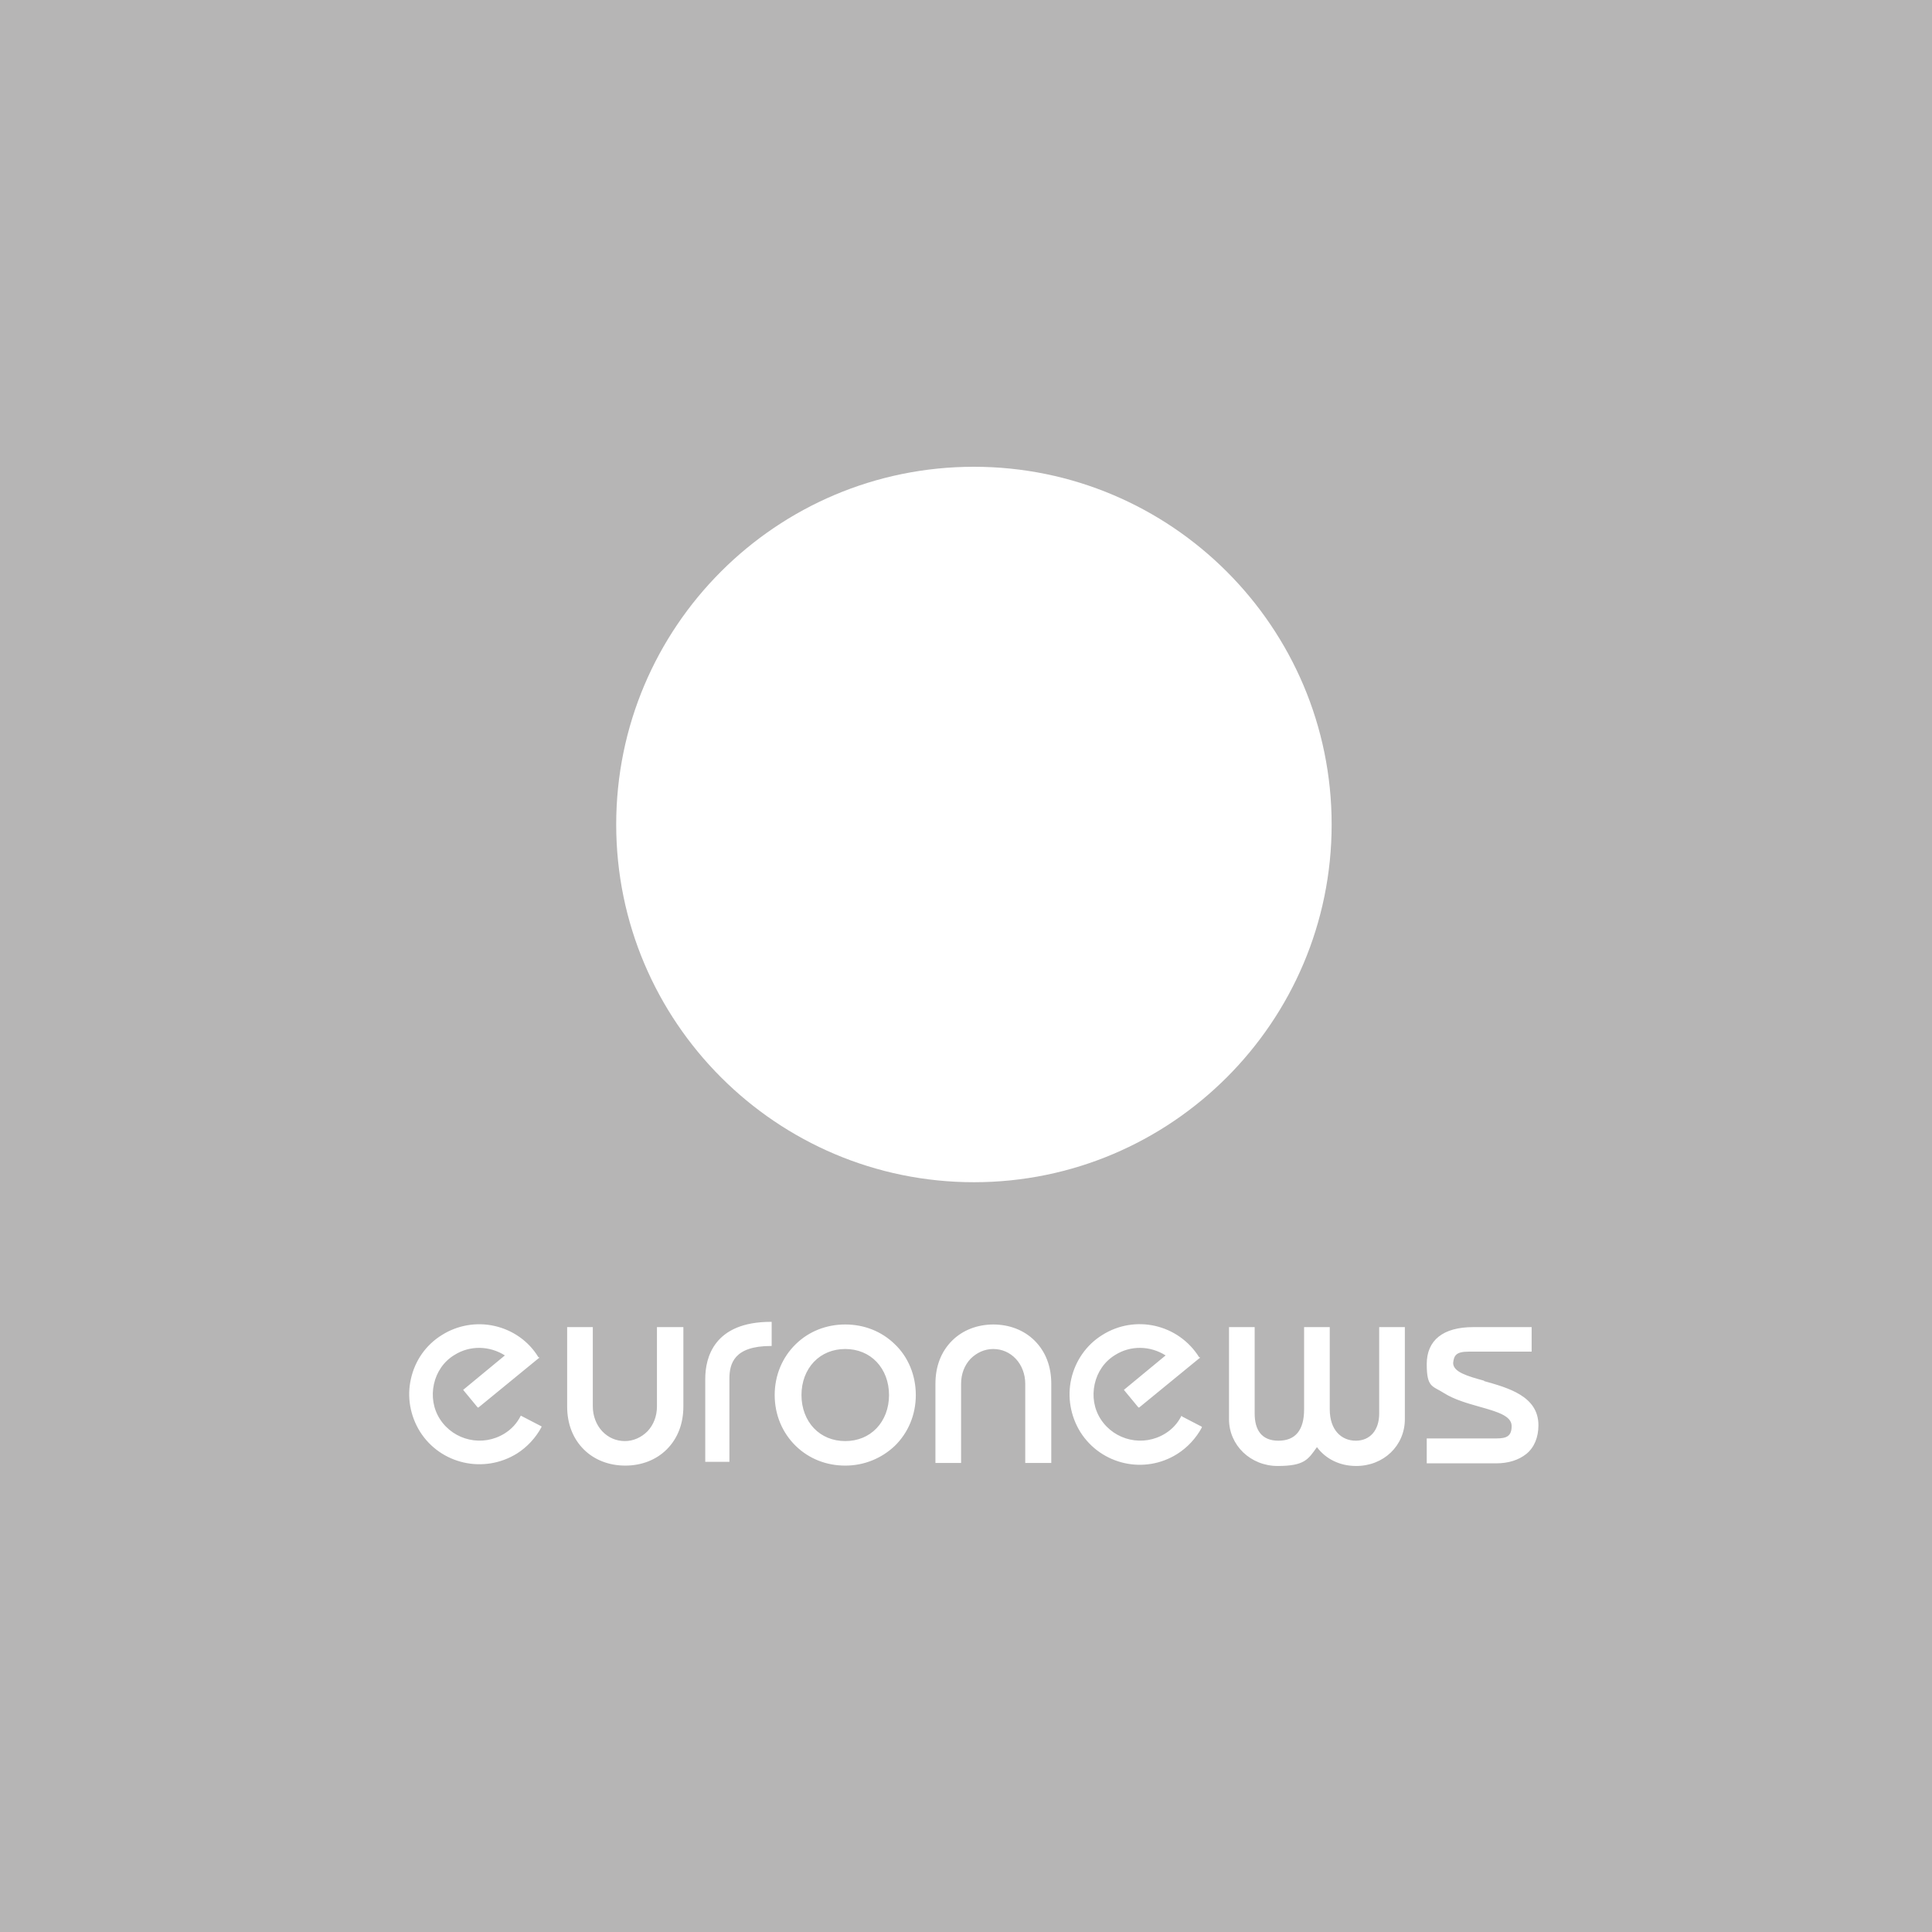 <?xml version="1.0" encoding="UTF-8"?><svg id="a" xmlns="http://www.w3.org/2000/svg" width="512" height="512" viewBox="0 0 512 512"><path d="M0,0H512V512H0V0Z" style="fill:#b6b5b5;"/><path d="M258.1,123.7c-52.4,0-94.8,42.5-94.8,94.8s42.5,94.8,94.8,94.8,94.8-42.5,94.8-94.8-42.5-94.8-94.8-94.8m-83.8,228h-.2v21c0,2.6-.9,4.9-2.5,6.6-1.6,1.6-3.7,2.6-6,2.6-2.3,0-4.4-.9-6-2.6-1.6-1.7-2.5-4.1-2.5-6.6v-21h-6.8v21c0,4.6,1.5,8.5,4.4,11.4,2.8,2.8,6.7,4.3,11,4.3s8.2-1.5,11-4.3c2.9-2.9,4.4-6.8,4.4-11.4v-21h-6.7Zm58,26.8c-2.1,2.2-5,3.4-8.3,3.4s-6.2-1.2-8.3-3.4c-2.1-2.2-3.3-5.3-3.3-8.8s1.2-6.6,3.3-8.8c2.1-2.2,5-3.4,8.3-3.4s6.2,1.2,8.3,3.4c2.1,2.2,3.3,5.3,3.3,8.8s-1.2,6.6-3.3,8.8m4.8-22.3c-3.5-3.4-8.1-5.2-13.1-5.2s-9.6,1.8-13.1,5.2c-3.6,3.5-5.6,8.3-5.6,13.5s2,10,5.6,13.5c3.5,3.4,8.1,5.2,13.1,5.2s9.6-1.9,13.1-5.2c3.6-3.5,5.6-8.3,5.6-13.5s-2-10.1-5.6-13.5m26.2-5.2c-4.3,0-8.2,1.5-11,4.3-2.9,2.9-4.4,6.8-4.4,11.4v21h6.8v-21c0-2.6,.9-4.9,2.5-6.6,1.6-1.6,3.7-2.6,6-2.6,2.3,0,4.4,.9,6,2.6,1.6,1.7,2.5,4.1,2.5,6.6v21h6.9v-21c0-4.6-1.5-8.5-4.4-11.4-2.8-2.8-6.7-4.3-11-4.3m102.5,.7h-.2v22.9c0,4.4-2.4,7.2-6.2,7.2s-6.9-2.8-6.9-8.3v-21.8h-6.8v21.8c0,5.5-2.3,8.3-6.8,8.3s-6.3-2.9-6.3-7.2v-22.9h-6.8v24.4c0,6.9,5.7,12.4,12.9,12.4s8.1-1.8,10.4-5c2.3,3.1,6,5,10.4,5,7.3,0,12.9-5.4,12.9-12.4v-24.4h-6.7Zm27.6,14.2c-4.4-1.2-8.2-2.3-8.2-4.7,.2-2,.8-3,4.1-3h16.7v-6.5h-15.5c-8,0-12.3,3.5-12.3,9.8s1.5,5.7,4.6,7.7c2.7,1.7,6.2,2.7,9.4,3.6,4.6,1.3,8.5,2.4,8.5,5.1s-1.3,3.3-4.1,3.3h-18.4v6.6h18.4c3.3,0,6-.9,8-2.5,2.1-1.7,3.2-4.4,3.2-7.6,0-7.7-8-9.9-14.4-11.7m-206.4-.6v22h6.4v-22c0-4.1,1.3-8.7,11-8.7h.2v-6.4h-.2c-15.1,0-17.4,9.5-17.4,15.1m-48.7,9.8h-.2c-1,2-2.5,3.6-4.3,4.7-5.8,3.6-13.4,1.9-17.1-3.8-1.8-2.8-2.3-6.1-1.6-9.3,.7-3.2,2.6-6,5.4-7.7,4.1-2.6,9.3-2.5,13.4,.1l-10.9,9h-.1v.2l3.8,4.6h.2l16-13.1h.1v-.2h-.2c-2.6-4.3-6.8-7.2-11.6-8.3-4.8-1.1-9.9-.2-14,2.4-4.2,2.6-7.1,6.7-8.2,11.6-1.1,4.8-.2,9.8,2.4,14,5.5,8.7,17,11.2,25.7,5.8,2.7-1.7,5-4.2,6.5-7h0v-.2l-5.4-2.8h0Zm175.1,0h-.2c-1,2-2.5,3.6-4.3,4.7-5.8,3.6-13.4,1.9-17.1-3.8-1.8-2.8-2.3-6.1-1.6-9.3,.7-3.2,2.6-6,5.4-7.7,4.1-2.6,9.3-2.5,13.4,.1l-10.9,9h-.1v.2l3.8,4.6h.2l16-13.1h.1v-.2h-.2c-5.5-8.8-17-11.4-25.7-5.9-4.2,2.6-7.1,6.8-8.2,11.6-1.1,4.8-.2,9.9,2.4,14.1,5.5,8.7,17,11.3,25.7,5.8,2.7-1.7,5-4.2,6.5-7h0v-.2l-5.4-2.8Z" style="fill:#fff;"/></svg>